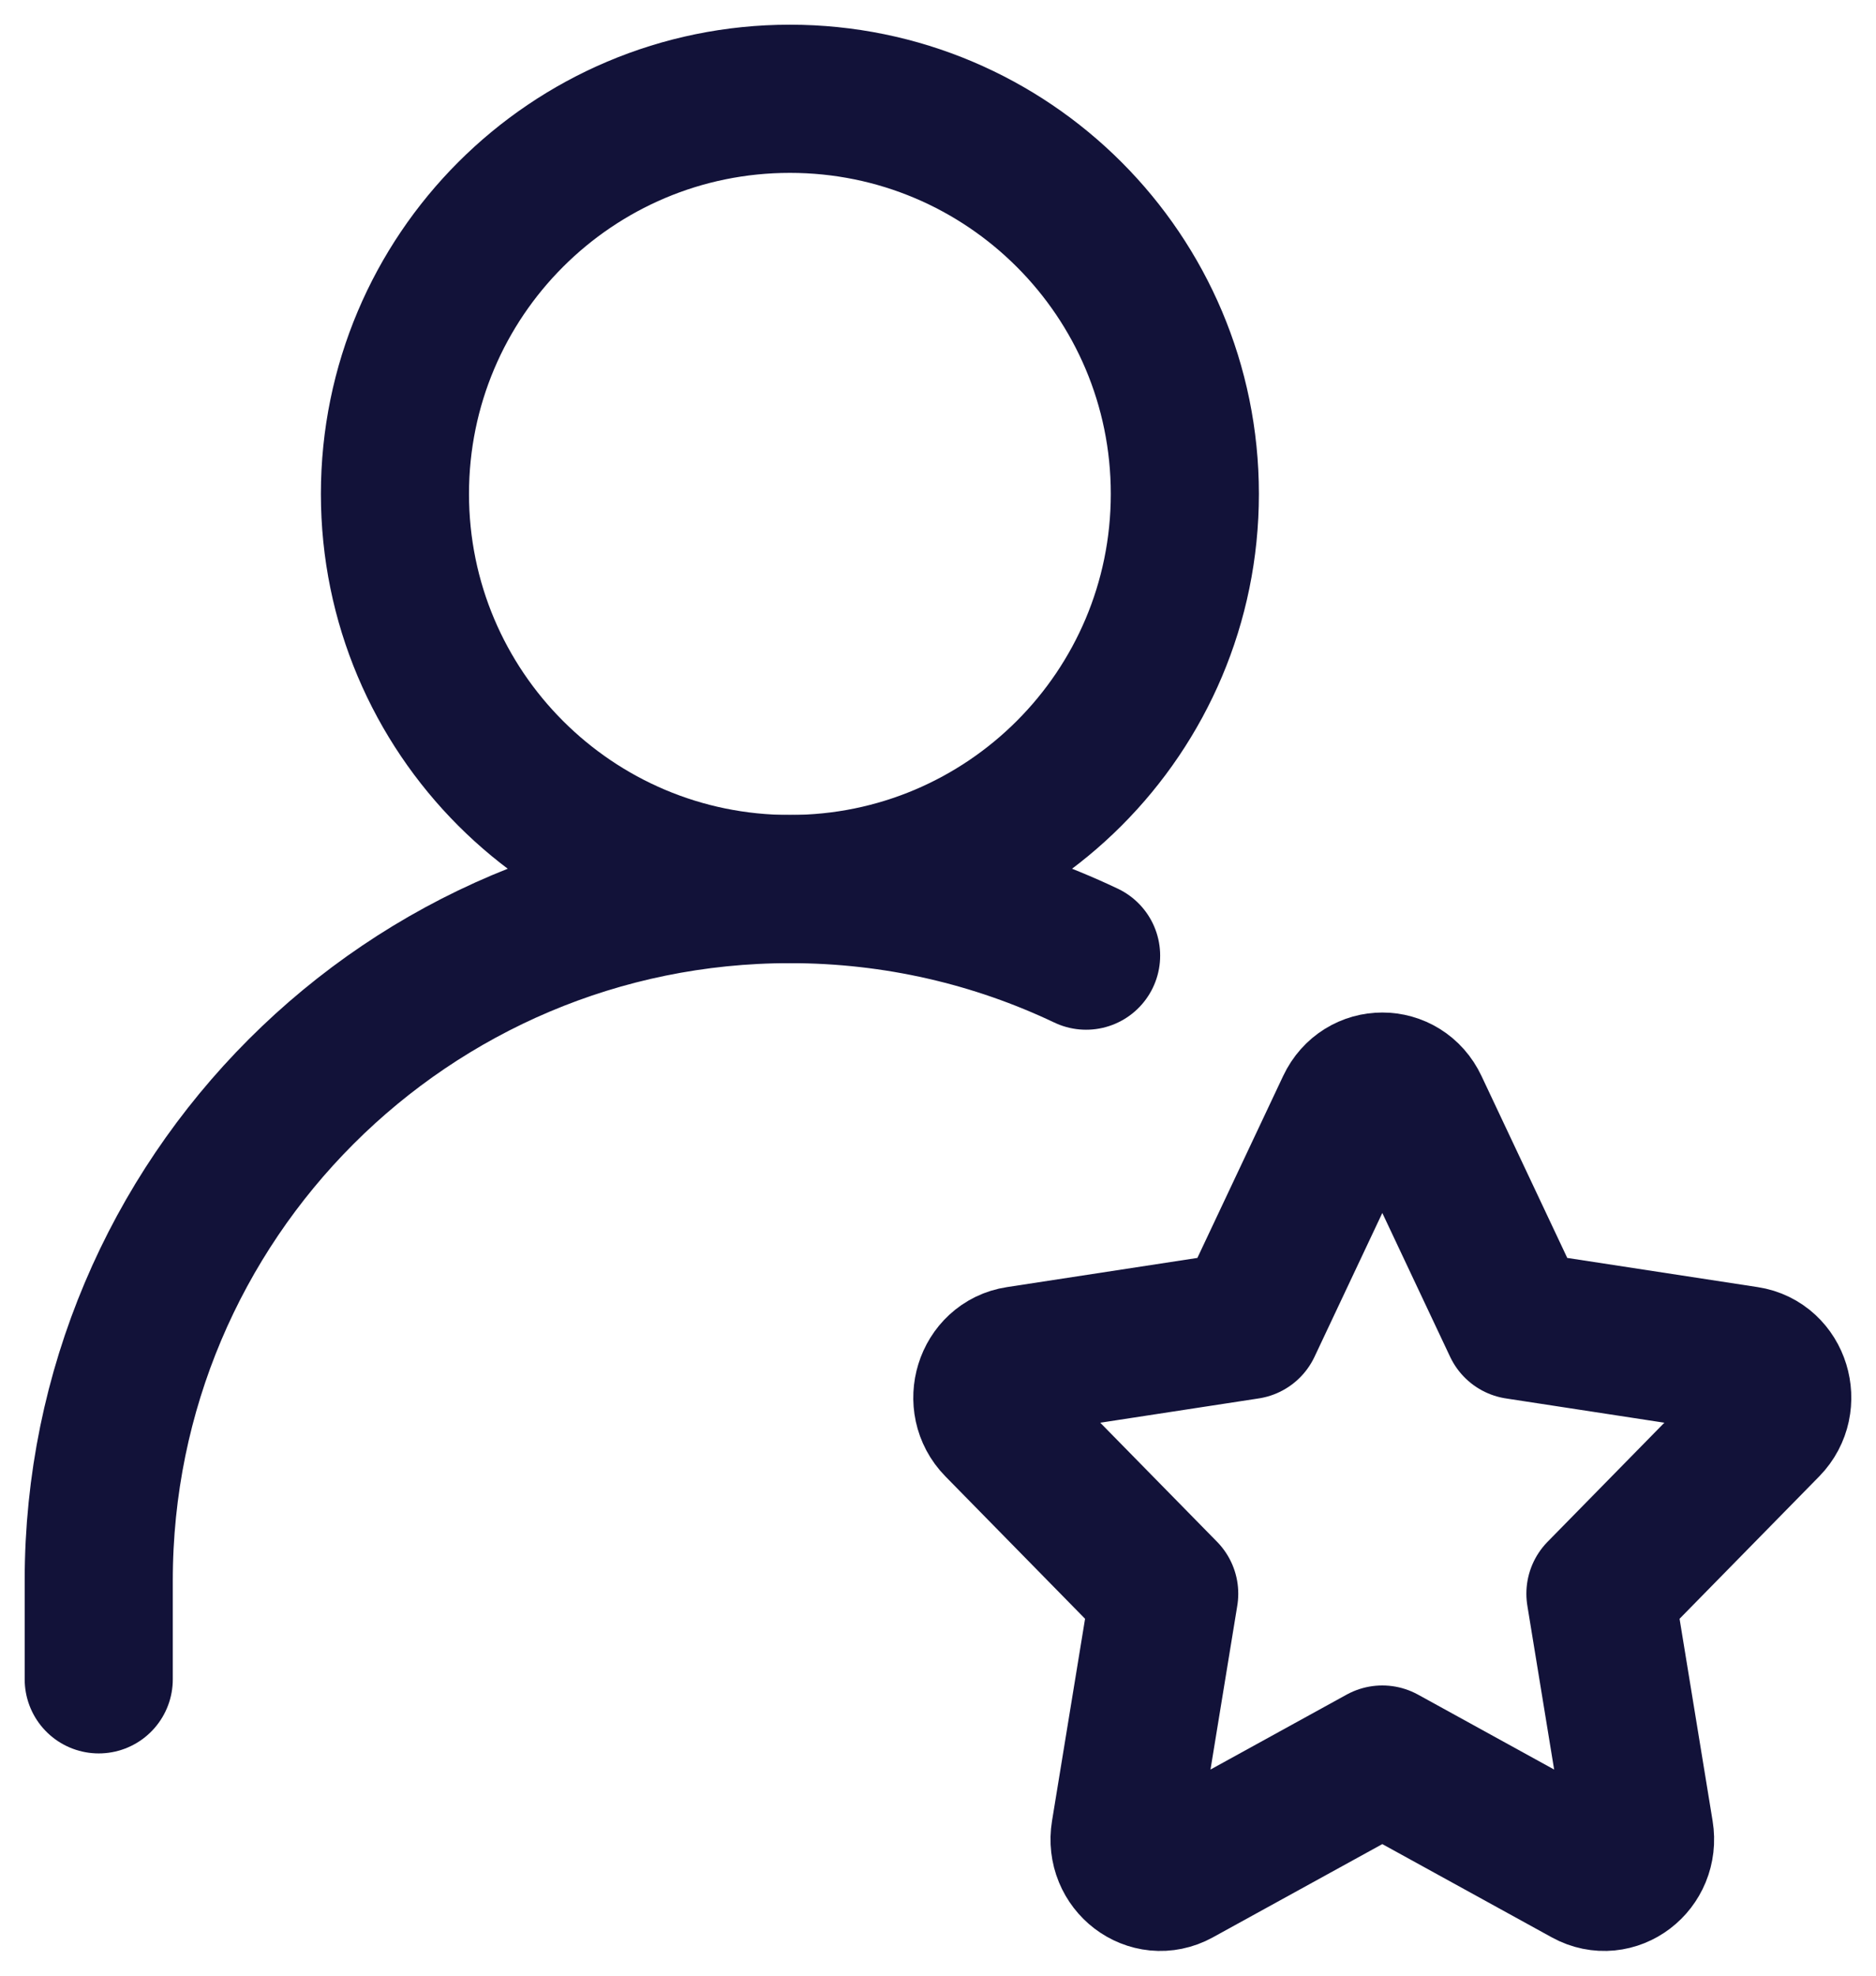 <svg width="19" height="20" viewBox="0 0 19 20" fill="none" xmlns="http://www.w3.org/2000/svg">
<path d="M8 9C10.209 9 12 7.209 12 5C12 2.791 10.209 1 8 1C5.791 1 4 2.791 4 5C4 7.209 5.791 9 8 9Z" stroke="#121239" stroke-width="1.5" stroke-linecap="round" stroke-linejoin="round"/>
<path d="M1 17V16C1 12.134 4.134 9 8 9C9.074 9 10.091 9.242 11 9.674" stroke="#121239" stroke-width="1.5" stroke-linecap="round" stroke-linejoin="round"/>
<path d="M12.635 13.415L13.674 11.212C13.807 10.929 14.193 10.929 14.326 11.212L15.365 13.415L17.689 13.771C17.987 13.816 18.105 14.2 17.89 14.42L16.209 16.133L16.605 18.554C16.656 18.865 16.345 19.102 16.078 18.955L14 17.812L11.922 18.955C11.655 19.102 11.344 18.865 11.395 18.554L11.791 16.133L10.11 14.42C9.894 14.2 10.013 13.816 10.311 13.771L12.635 13.415Z" stroke="#121239" stroke-width="1.5" stroke-linecap="round" stroke-linejoin="round"/>
</svg>
